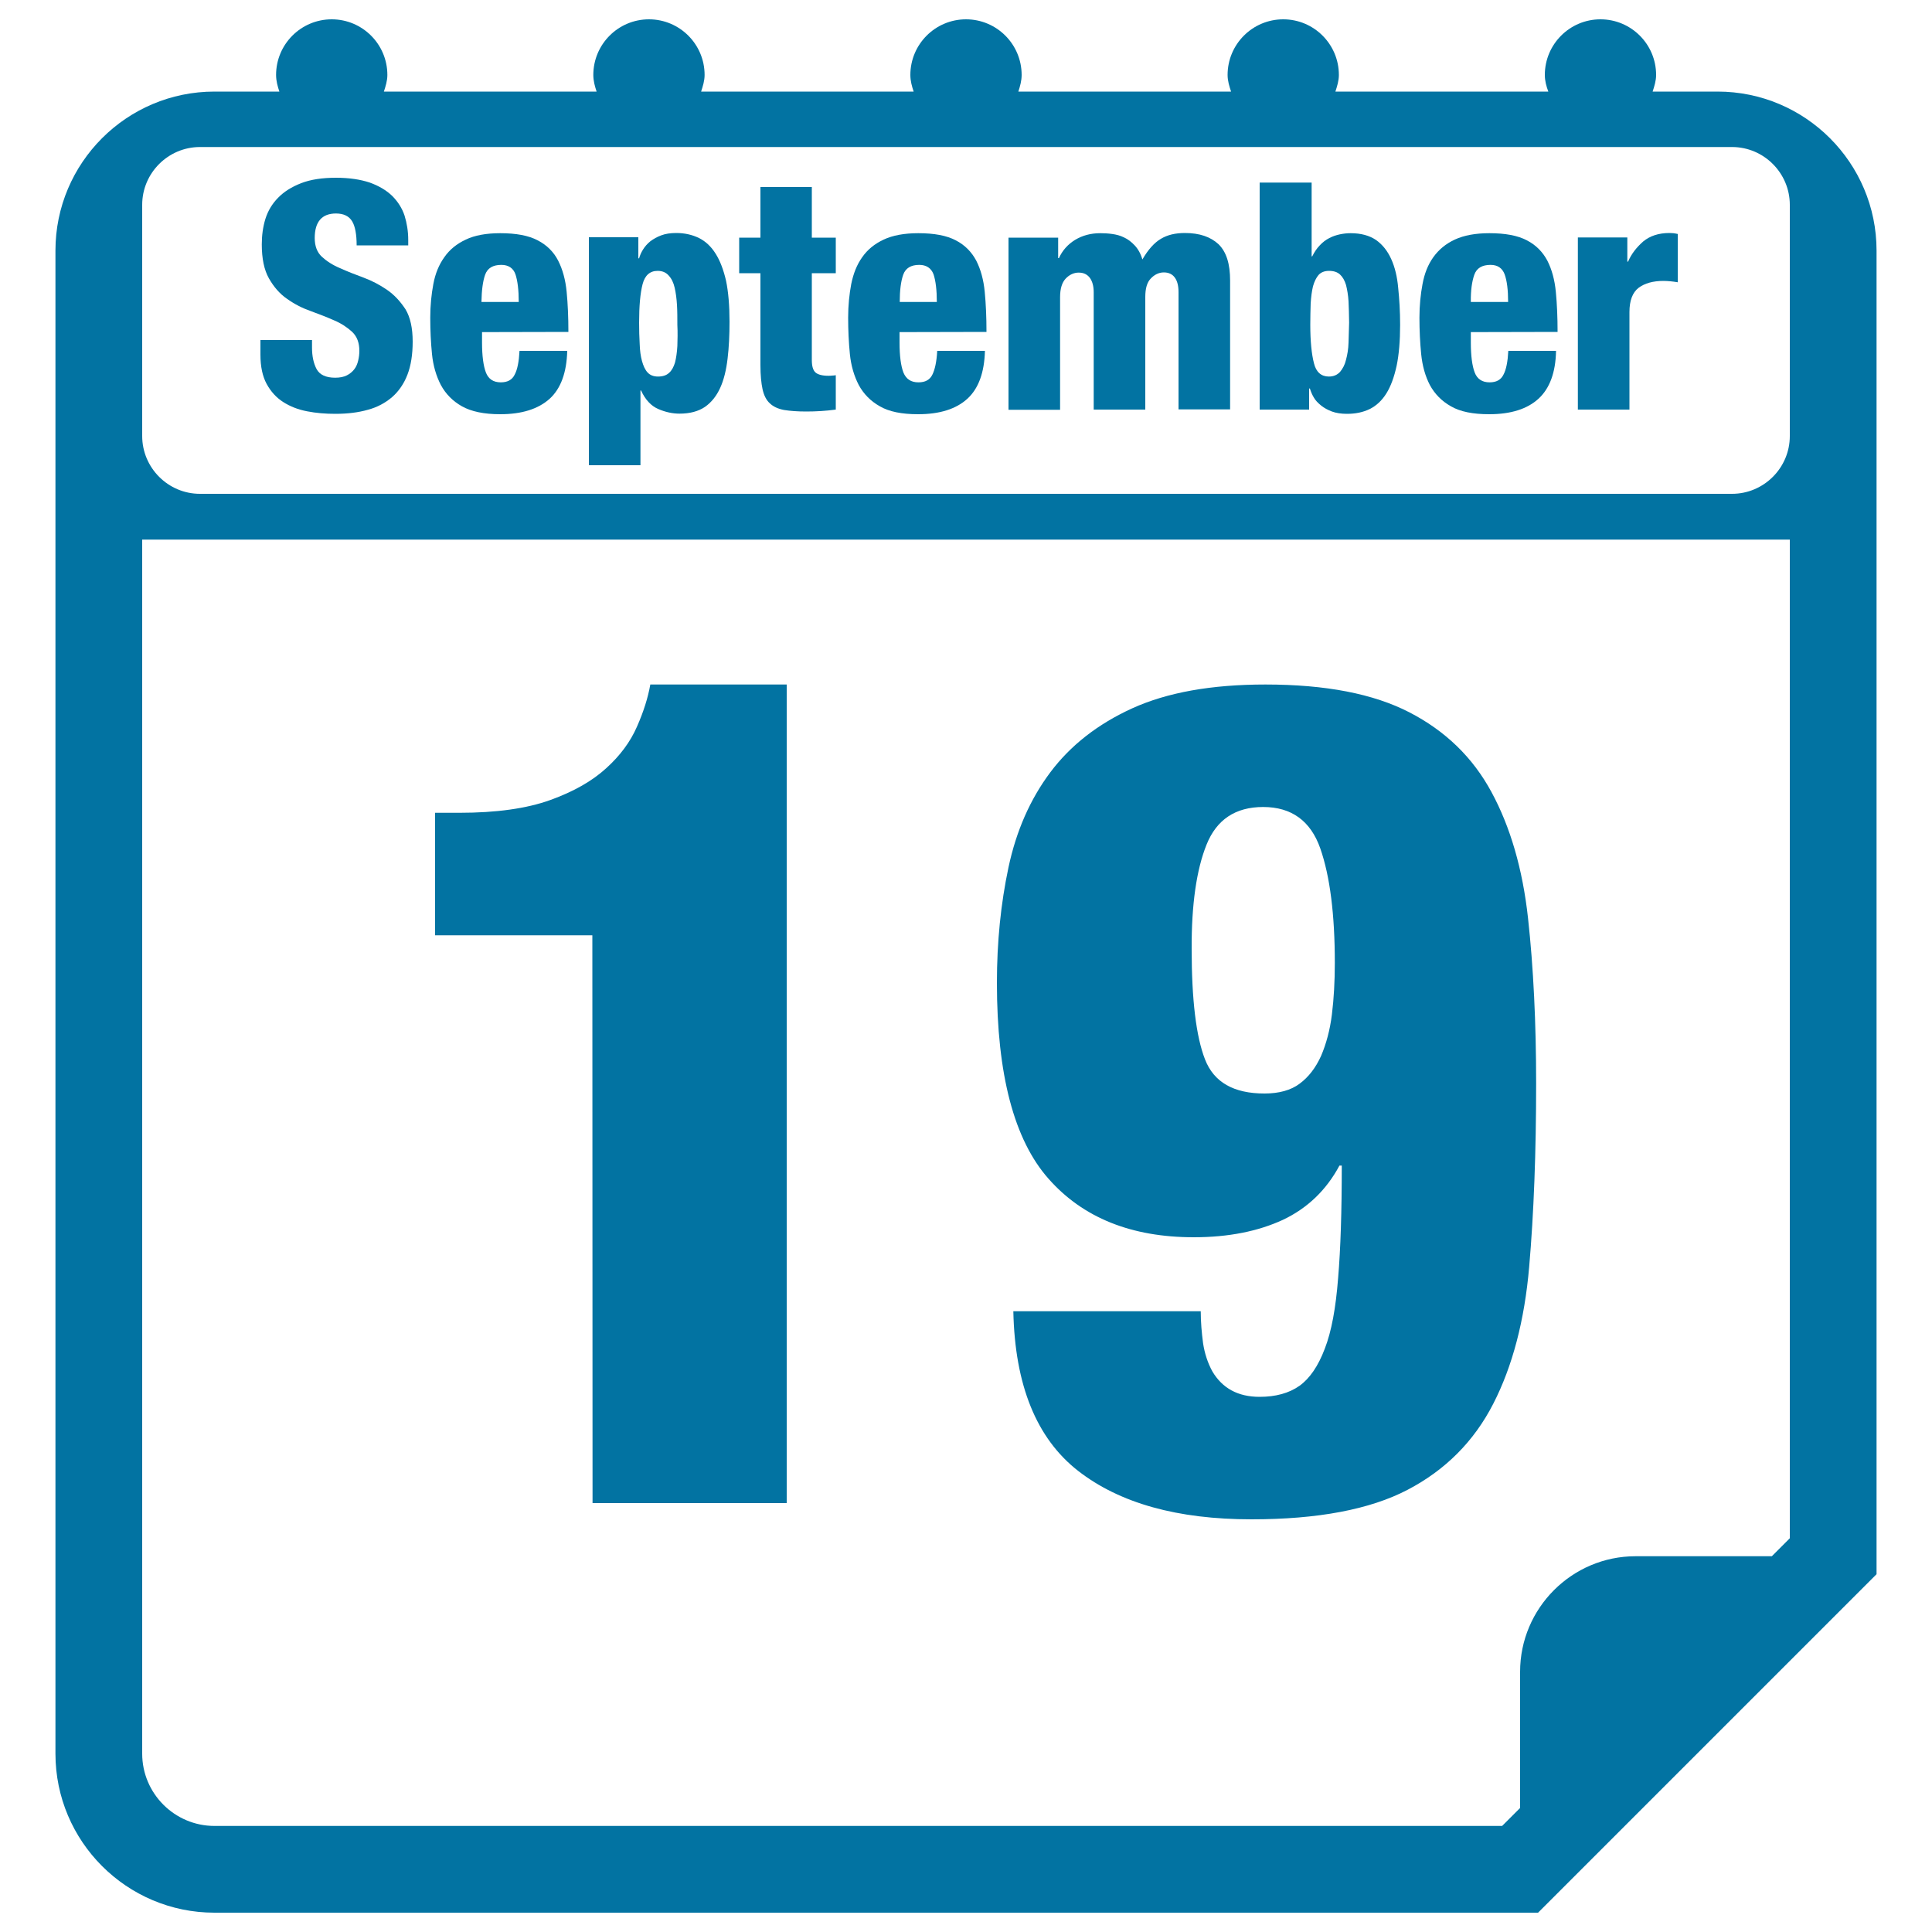 <svg xmlns="http://www.w3.org/2000/svg" viewBox="0 0 1000 1000" style="fill:#0273a2">
<title>September 29 Calendar Page SVG icon</title>
<g><g><path d="M306.7,778h100.5V354.3h-70.6c-1.2,6.8-3.5,14.1-6.9,21.8c-3.4,7.8-8.7,15-15.9,21.5c-7.2,6.6-16.8,12.1-29,16.5c-12.2,4.4-27.9,6.6-47,6.6h-12.6v63.4h81.4L306.7,778L306.7,778z"/><path d="M617.9,640.4c18,0,33.3-3.1,46.1-9c12.7-6,22.5-15.4,29.3-28.1h1.2c0,23.5-0.6,43-1.9,58.3c-1.2,15.4-3.4,27.5-6.9,36.5c-3.4,9-7.8,15.4-13.1,19.2c-5.4,3.8-12.3,5.7-20.6,5.7c-11.2,0-19.3-4.4-24.5-13.2c-2.4-4.4-4-9.3-4.8-14.6c-0.7-5.4-1.2-10.8-1.2-16.5h-97c0.8,38.3,12,65.8,33.5,82.6c21.6,16.8,51.5,25.1,89.8,25.1c34.3,0,61.3-5.1,80.8-15.3c19.5-10.2,34.3-25,44.3-44.5c10-19.5,16.2-43.2,18.6-70.9c2.4-27.7,3.6-59.3,3.6-94.9c0-31.5-1.4-60.1-4.2-85.6c-2.8-25.5-9.2-47.3-18.9-65.2c-9.7-18-23.9-31.7-42.5-41.3c-18.6-9.6-43.3-14.4-74.5-14.4c-28,0-50.8,4.1-68.9,12.3c-18,8.2-32.1,19.3-42.5,33.2c-10.4,13.9-17.6,30.3-21.6,49.1c-4,18.8-6,38.7-6,59.8c0,47.5,8.9,81.3,26.7,101.4C560.5,630.3,585.6,640.4,617.9,640.4z M624.5,437.2c5.2-13,15-19.5,29.3-19.5c14.7,0,24.6,7.2,29.6,21.5c5,14.4,7.5,34.1,7.5,59.2c0,9.6-0.5,18.5-1.5,26.6c-1,8.2-3,15.4-5.6,21.5c-2.8,6.2-6.5,11-11.1,14.4c-4.5,3.4-10.7,5.1-18.2,5.1c-15.9,0-26.2-5.8-30.8-17.7c-4.6-11.8-6.9-30.8-6.9-57.2C616.7,468.2,619.3,450.1,624.5,437.2z"/><path d="M889,47.4h-33.6c0.9-2.8,1.8-5.6,1.8-8.6c0-15.9-12.9-28.8-28.8-28.8s-28.8,12.9-28.8,28.8c0,3.1,0.8,5.9,1.8,8.6H691.2c0.9-2.8,1.8-5.6,1.8-8.6c0-15.9-12.9-28.8-28.8-28.8c-15.9,0-28.8,12.9-28.8,28.8c0,3.1,0.9,5.9,1.8,8.6H527.1c0.9-2.8,1.7-5.6,1.7-8.6c0-15.9-12.9-28.8-28.8-28.8s-28.8,12.9-28.8,28.8c0,3.1,0.8,5.9,1.7,8.6H362.9c0.9-2.8,1.8-5.6,1.8-8.6c0-15.9-12.9-28.8-28.8-28.8c-15.9,0-28.8,12.9-28.8,28.8c0,3.1,0.8,5.9,1.7,8.6H198.7c0.9-2.8,1.8-5.6,1.8-8.6c0-15.9-12.9-28.8-28.8-28.8s-28.8,12.9-28.8,28.8c0,3.1,0.8,5.9,1.7,8.6H111c-45.4,0-82.3,36.9-82.3,82.3v778c0,45.4,36.9,82.3,82.3,82.3h685.1l175.2-175.2V129.7C971.3,84.3,934.4,47.4,889,47.4z M926.4,796.2l-9.3,9.3h-70.5c-33,0-59.8,26.9-59.8,59.8v70.5l-9.3,9.3H111c-20.6,0-37.4-16.8-37.4-37.4V279.3h852.8V796.2z M926.4,225.7c0,16.5-13.5,29.9-29.9,29.9h-793c-16.5,0-29.9-13.5-29.9-29.9V106c0-16.5,13.5-29.9,29.9-29.9h793c16.5,0,29.9,13.5,29.9,29.9V225.7z"/><path d="M200.3,150c-3.8-2.6-7.8-4.7-12.1-6.3c-4.4-1.6-8.4-3.2-12.2-4.9c-3.8-1.6-6.9-3.6-9.4-5.9c-2.5-2.3-3.7-5.6-3.7-9.7c0-8.4,3.7-12.7,11-12.7c4,0,6.8,1.4,8.4,4.1c1.5,2.5,2.3,6.7,2.3,12.4h26.7v-2.8c0-4.5-0.7-8.7-1.9-12.6c-1.3-3.9-3.5-7.3-6.4-10.2c-3-2.9-6.9-5.2-11.6-6.9c-4.8-1.6-10.6-2.5-17.5-2.5c-7.1,0-13.1,0.9-18,2.8c-4.9,1.9-8.9,4.4-11.9,7.5c-3.1,3.1-5.3,6.8-6.6,10.9c-1.3,4.2-1.9,8.6-1.9,13.3c0,7.3,1.2,13.2,3.7,17.6c2.5,4.4,5.6,8,9.4,10.6c3.8,2.7,7.9,4.8,12.2,6.3c4.3,1.6,8.3,3.1,12.1,4.8c3.8,1.6,6.9,3.7,9.4,6c2.5,2.4,3.7,5.6,3.7,9.8c0,1.7-0.2,3.3-0.6,5c-0.4,1.7-1,3.2-2,4.5c-1,1.3-2.3,2.4-3.9,3.2c-1.6,0.8-3.6,1.2-6,1.2c-4.8,0-8-1.5-9.6-4.4c-1.6-3-2.4-6.7-2.4-11.2V176h-26.7v7.6c0,6.2,1.1,11.2,3.2,15.1c2.2,4,5,7.1,8.6,9.4c3.6,2.3,7.7,3.9,12.4,4.8c4.6,0.9,9.5,1.3,14.5,1.3c6.4,0,12-0.7,16.9-2.1c4.9-1.3,9.1-3.6,12.6-6.6c3.4-3,6.1-6.9,7.9-11.6c1.8-4.7,2.7-10.4,2.7-17.1c0-6.9-1.2-12.5-3.7-16.7C207.2,156,204.1,152.6,200.3,150z"/><path d="M294.2,171.8c0-7.6-0.3-14.5-0.9-20.7c-0.6-6.3-2.1-11.7-4.4-16.2c-2.3-4.5-5.9-8.1-10.6-10.5c-4.7-2.5-11.2-3.7-19.4-3.7c-7.2,0-13.2,1.1-17.8,3.3c-4.7,2.2-8.4,5.2-11.1,9.1c-2.8,3.9-4.7,8.5-5.7,13.9c-1,5.3-1.6,11.1-1.6,17.4c0,6.6,0.3,12.9,0.9,18.9c0.6,6,2.2,11.4,4.6,16c2.5,4.6,6.1,8.3,10.9,11s11.4,4.1,19.8,4.1c11.2,0,19.7-2.7,25.6-8c5.8-5.3,8.8-13.6,9.1-24.8h-24.7c-0.3,5.6-1.1,9.7-2.5,12.3c-1.3,2.7-3.7,4-7.2,4c-3.8,0-6.4-1.7-7.7-5.1c-1.3-3.4-2-8.6-2-15.5v-5.4L294.2,171.8L294.2,171.8z M251.1,142.2c1.2-3.4,4-5.1,8.4-5.1c3.7,0,6.2,1.7,7.3,4.9c1.1,3.3,1.7,8.1,1.7,14.3h-19.3C249.3,150.3,249.9,145.6,251.1,142.2z"/><path d="M370.4,131.3c-2.3-3.7-5.2-6.4-8.6-8.1c-3.5-1.7-7.4-2.6-11.8-2.6c-3,0-5.6,0.4-7.7,1.2c-2.2,0.8-4.1,1.9-5.7,3.1c-1.6,1.3-2.8,2.7-3.8,4.3s-1.6,3.1-2,4.5h-0.4v-10.9h-25.6v118h26.7v-38.7h0.3c2.2,4.8,5.2,8,8.9,9.6c3.7,1.6,7.4,2.4,11,2.4c5.4,0,9.8-1.2,13.2-3.5c3.4-2.4,6-5.7,7.9-9.9c1.9-4.2,3.1-9.2,3.8-15.1c0.7-5.8,1-12.2,1-19.1c0-8.3-0.6-15.4-1.8-21.2C374.5,139.7,372.7,134.9,370.4,131.3z M350.6,179.1c-0.2,3.3-0.6,6.1-1.2,8.5c-0.7,2.3-1.7,4.2-3.1,5.4c-1.4,1.3-3.3,1.9-5.7,1.9c-2.3,0-4.1-0.7-5.4-2.1c-1.3-1.4-2.2-3.4-2.9-5.9c-0.7-2.5-1.1-5.5-1.2-8.9c-0.2-3.4-0.3-7.1-0.3-11c0-8.7,0.6-15.3,1.8-19.9c1.2-4.6,3.8-6.9,7.8-6.9c2.4,0,4.3,0.8,5.7,2.4c1.5,1.6,2.5,3.7,3.1,6.3c0.6,2.6,1,5.6,1.2,8.9c0.2,3.3,0.2,6.8,0.2,10.4C350.8,172.1,350.7,175.8,350.6,179.1z"/><path d="M420.3,96.8h-26.7v26.2h-11v18.4h11v47.6c0,5.1,0.4,9.3,1.1,12.5c0.7,3.1,1.9,5.6,3.8,7.3c1.8,1.7,4.2,2.8,7.3,3.4c3.1,0.5,6.9,0.8,11.5,0.8c5,0,10.1-0.3,15.3-1v-17.8c-0.6,0.1-1.2,0.2-1.9,0.2c-0.7,0.1-1.3,0.1-1.9,0.1c-3.2,0-5.4-0.6-6.7-1.7c-1.3-1.2-1.9-3.3-1.9-6.5v-44.9h12.4v-18.4h-12.4V96.8z"/><path d="M510.6,171.8c0-7.6-0.3-14.5-0.9-20.7c-0.6-6.3-2.1-11.7-4.4-16.2c-2.4-4.5-5.9-8.1-10.6-10.5c-4.7-2.5-11.2-3.7-19.4-3.7c-7.2,0-13.2,1.1-17.9,3.3s-8.4,5.2-11.1,9.1c-2.8,3.9-4.6,8.5-5.7,13.9c-1,5.3-1.6,11.1-1.6,17.4c0,6.6,0.3,12.9,0.9,18.9c0.6,6,2.2,11.4,4.6,16c2.5,4.6,6.1,8.3,10.9,11c4.8,2.8,11.4,4.1,19.8,4.1c11.2,0,19.7-2.7,25.5-8s8.8-13.6,9.1-24.8h-24.7c-0.3,5.6-1.2,9.7-2.5,12.3c-1.3,2.7-3.7,4-7.2,4c-3.9,0-6.4-1.7-7.8-5.1c-1.3-3.4-2-8.6-2-15.5v-5.4L510.6,171.8L510.6,171.8z M467.5,142.2c1.2-3.4,4-5.1,8.3-5.1c3.7,0,6.2,1.7,7.4,4.9c1.1,3.3,1.7,8.1,1.7,14.3h-19.2C465.7,150.3,466.3,145.6,467.5,142.2z"/><path d="M613.3,120.6c-5,0-9.1,1-12.4,3c-3.3,1.9-6.6,5.5-9.6,10.7c-0.9-3.1-2.3-5.5-4-7.3c-1.7-1.8-3.5-3.2-5.5-4.1c-2-1-4-1.5-6.2-1.8c-2.1-0.3-4.2-0.4-6.1-0.4c-5,0-9.3,1.2-13.1,3.5c-3.7,2.3-6.5,5.4-8.3,9.4h-0.4v-10.6H522v89.1h26.7v-58.3c0-4.4,1-7.6,2.9-9.6c1.9-2,4.2-3.1,6.7-3.1c2.6,0,4.4,0.9,5.8,2.7c1.3,1.8,2,4.3,2,7.5v60.7h26.7v-58.3c0-4.4,0.9-7.6,2.9-9.6c1.9-2,4.2-3.1,6.7-3.1s4.4,0.9,5.7,2.7c1.3,1.8,1.9,4.3,1.9,7.5v60.7h26.7v-66.7c0-8.6-1.9-14.8-6-18.8C626.6,122.6,620.9,120.6,613.3,120.6z"/><path d="M720.1,134.1c-1.9-4.2-4.5-7.5-7.9-9.9c-3.4-2.3-7.8-3.5-13.1-3.5c-1.9,0-3.7,0.2-5.6,0.6s-3.7,1-5.4,1.9c-1.8,0.9-3.4,2.1-4.9,3.7c-1.6,1.6-2.9,3.6-4,5.8h-0.3V94.5H652V212h25.6v-10.9h0.4c0.5,1.6,1.1,3.1,2,4.6c0.9,1.6,2.2,2.9,3.8,4.2c1.6,1.3,3.5,2.3,5.6,3.1c2.2,0.8,4.8,1.2,7.8,1.2c4.4,0,8.3-0.8,11.8-2.5c3.4-1.7,6.3-4.4,8.6-8.1c2.3-3.7,4-8.4,5.3-14.3c1.2-5.8,1.8-12.9,1.8-21.2c0-6.9-0.4-13.3-1-19.1C723.2,143.3,722,138.3,720.1,134.1z M698,177.3c-0.1,3.4-0.6,6.3-1.3,8.9c-0.6,2.6-1.7,4.6-3.1,6.3c-1.5,1.6-3.4,2.4-5.8,2.4c-3.9,0-6.6-2.3-7.7-6.9c-1.2-4.6-1.9-11.3-1.9-19.9c0-3.9,0.1-7.6,0.2-11c0.2-3.4,0.6-6.4,1.2-8.9c0.7-2.5,1.7-4.5,2.9-5.9c1.3-1.4,3.1-2.1,5.4-2.1c2.4,0,4.3,0.6,5.7,1.9c1.4,1.3,2.4,3.1,3.1,5.4c0.6,2.4,1.1,5.2,1.3,8.5c0.1,3.3,0.3,6.9,0.3,11C698.2,170.5,698.1,174,698,177.3z"/><path d="M806.2,171.8c0-7.6-0.3-14.5-0.9-20.7c-0.6-6.3-2.1-11.7-4.4-16.2c-2.4-4.5-5.9-8.1-10.6-10.5c-4.7-2.5-11.2-3.7-19.4-3.7c-7.2,0-13.1,1.1-17.9,3.3c-4.7,2.2-8.3,5.2-11.1,9.1c-2.8,3.9-4.6,8.5-5.6,13.9c-1,5.3-1.6,11.1-1.6,17.4c0,6.6,0.3,12.9,0.9,18.9c0.6,6,2.1,11.4,4.5,16c2.5,4.6,6.1,8.3,10.9,11c4.8,2.8,11.4,4.1,19.8,4.1c11.2,0,19.7-2.7,25.5-8c5.8-5.3,8.9-13.6,9.1-24.8h-24.7c-0.3,5.6-1.1,9.7-2.5,12.3c-1.3,2.7-3.7,4-7.2,4c-3.8,0-6.4-1.7-7.7-5.1c-1.3-3.4-2-8.6-2-15.5v-5.4L806.2,171.8L806.2,171.8z M763.1,142.2c1.2-3.4,4-5.1,8.4-5.1c3.7,0,6.1,1.7,7.3,4.9c1.2,3.3,1.8,8.1,1.8,14.3h-19.3C761.2,150.3,761.9,145.6,763.1,142.2z"/><path d="M864.1,120.6c-5.6,0-10.1,1.5-13.6,4.4c-3.4,3-6.1,6.4-7.8,10.4h-0.4v-12.5h-25.6V212h26.7v-50.5c0-5.9,1.6-10.1,4.7-12.5c3.2-2.4,7.5-3.6,12.9-3.6c1.3,0,2.5,0.1,3.7,0.2c1.2,0.1,2.4,0.3,3.7,0.5v-25c-1.1-0.2-1.9-0.4-2.3-0.4L864.1,120.6L864.1,120.6z"/></g></g>
</svg>